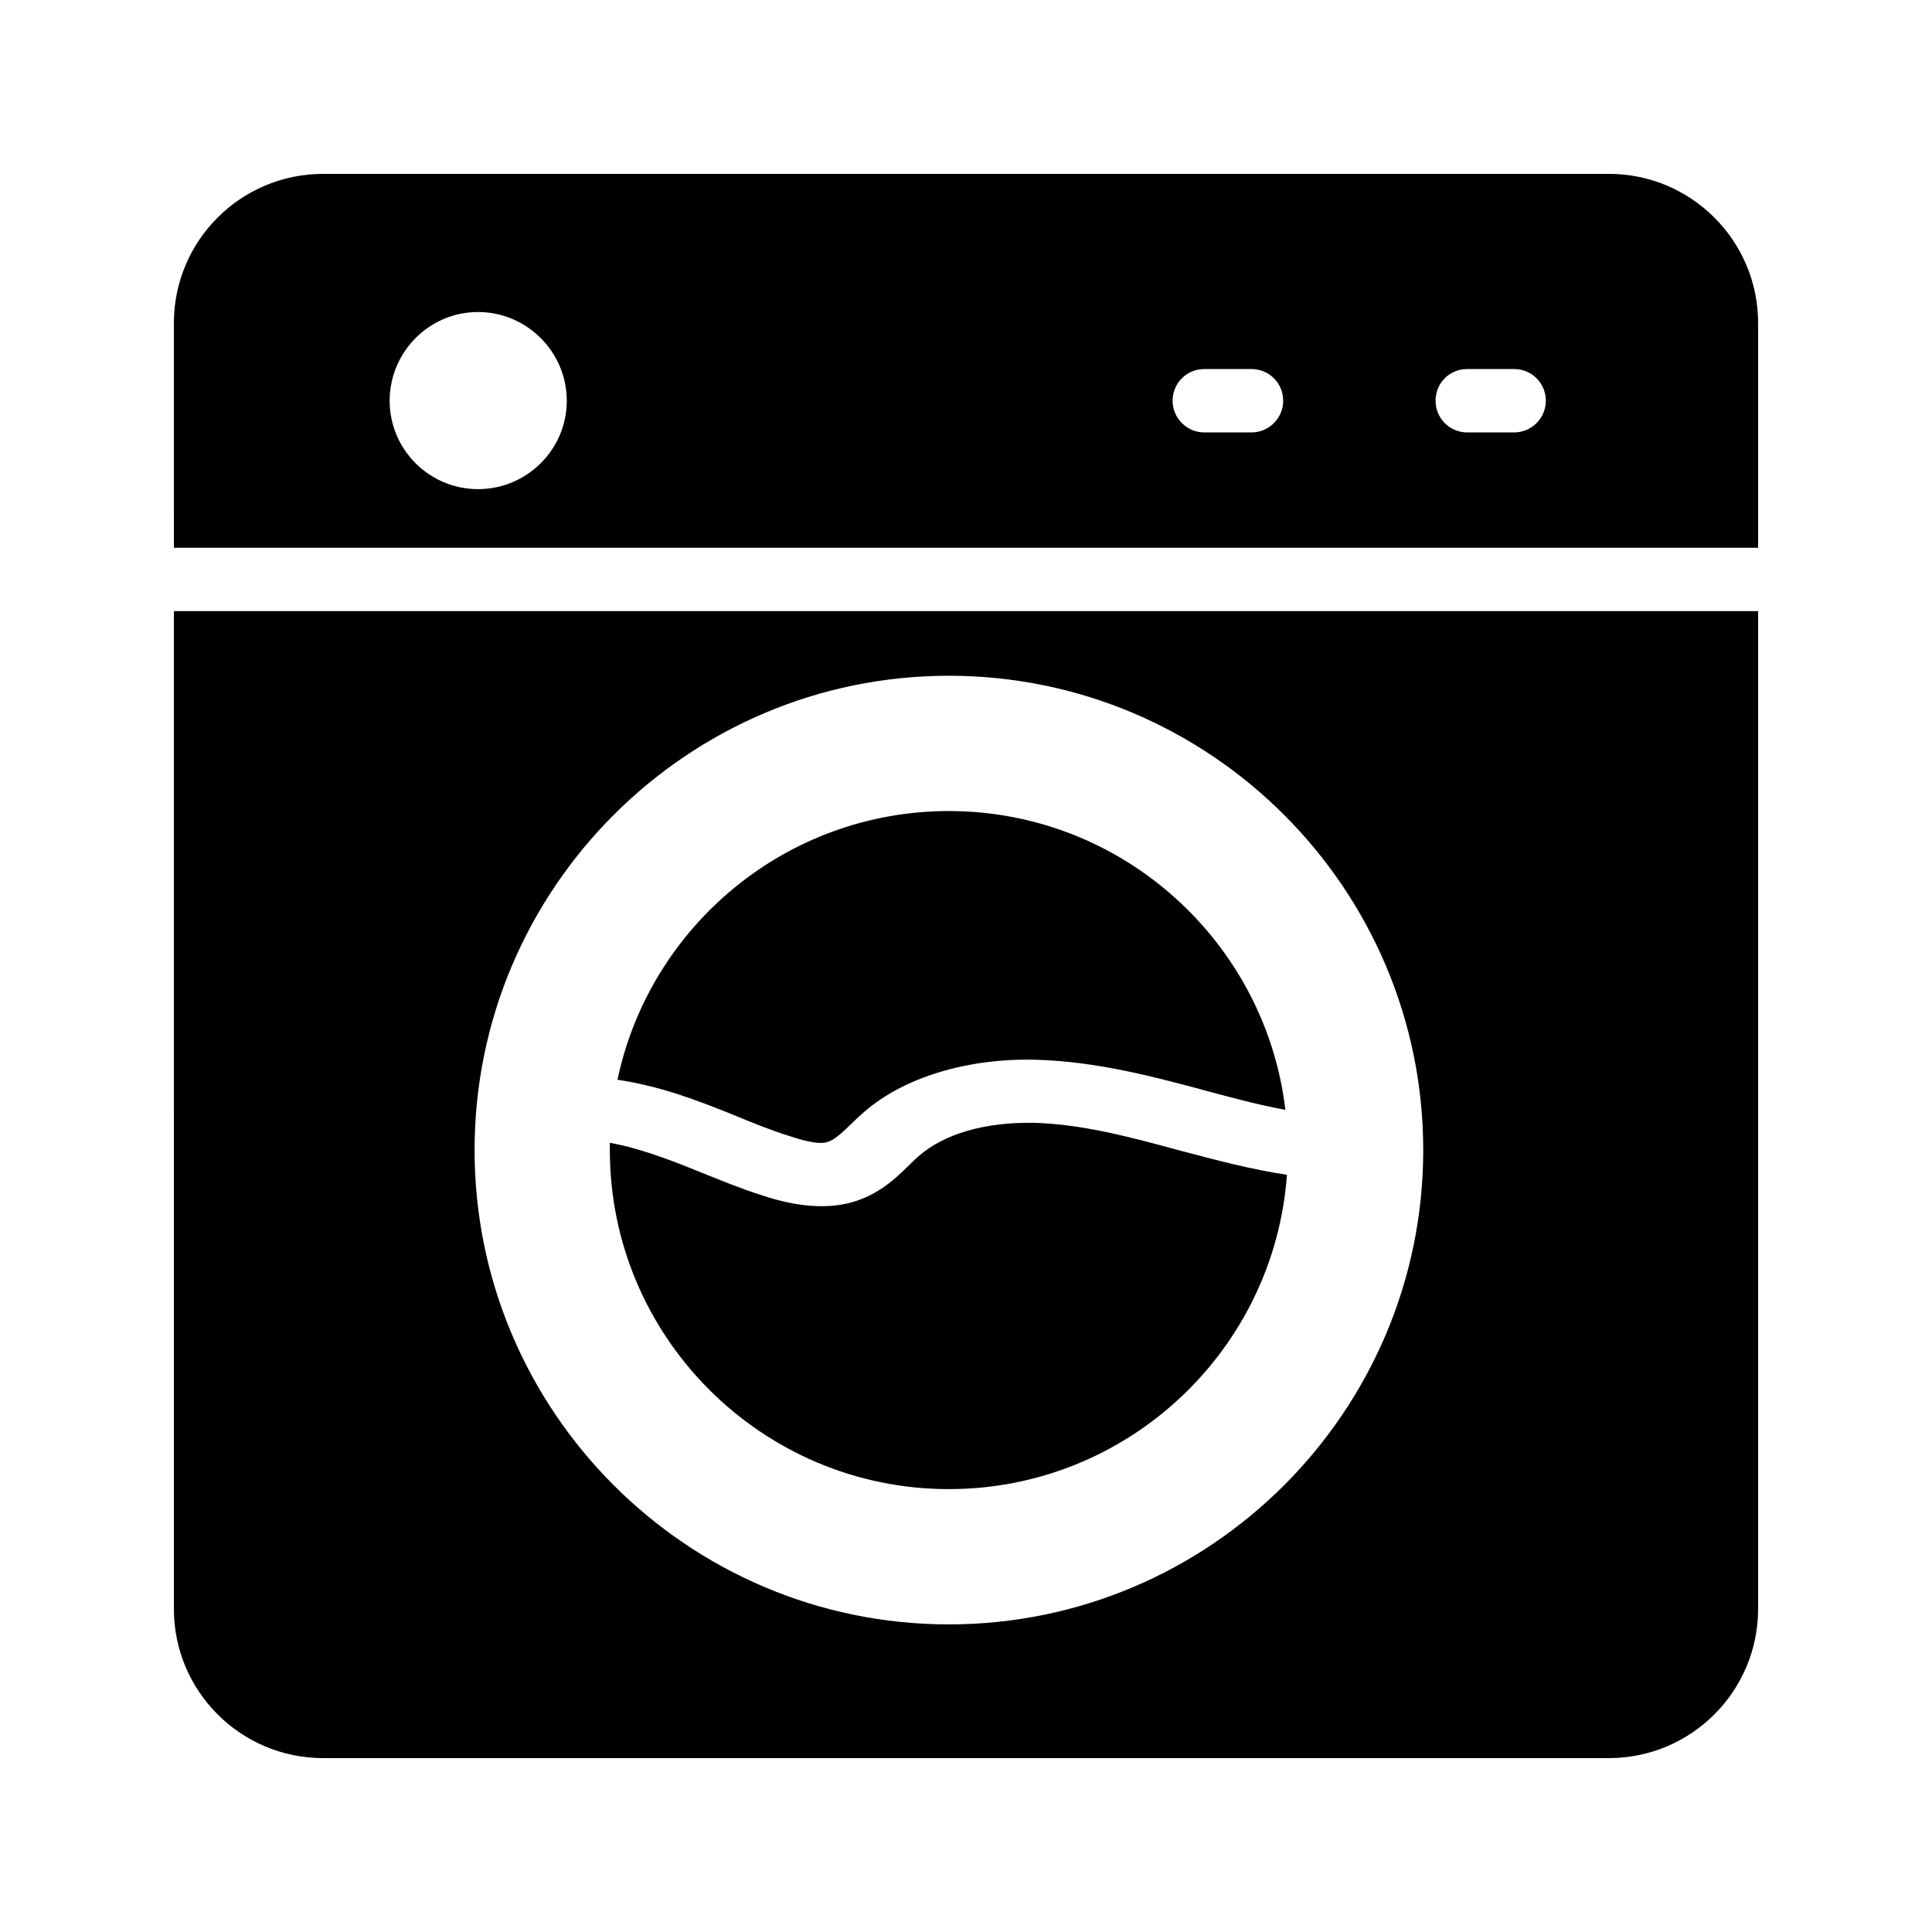<?xml version="1.0" encoding="UTF-8"?>
<!-- Uploaded to: SVG Find, www.svgrepo.com, Generator: SVG Find Mixer Tools -->
<svg fill="#000000" width="800px" height="800px" version="1.1" viewBox="144 144 512 512" xmlns="http://www.w3.org/2000/svg">
 <g>
  <path d="m395.46 538.63c47.359 0 86.234-36.777 89.594-83.297-9.488-1.426-18.641-3.863-27.543-6.215l-1.594-0.418c-14.105-3.863-25.863-6.801-37.871-7.137-13.016-0.25-23.848 2.938-30.48 8.734-1.09 0.922-2.016 1.848-2.938 2.769-3.273 3.191-7.391 7.137-13.855 9.238-3.023 1.008-6.129 1.344-9.152 1.344-5.793 0-11.25-1.426-15.367-2.769-5.625-1.762-11.082-4.031-16.375-6.129-4.449-1.848-8.984-3.609-13.602-5.121-3.777-1.258-7.305-2.184-10.664-2.769v1.93c0 49.535 40.305 89.84 89.848 89.84z"/>
  <path d="m190.08 289.16h419.84v-59.535c0-21.828-17.715-39.547-39.547-39.547h-340.75c-21.828 0-39.547 17.719-39.547 39.547zm342.76-47.359h12.426c4.617 0 8.398 3.695 8.398 8.398 0 4.617-3.777 8.398-8.398 8.398h-12.426c-4.703 0-8.398-3.777-8.398-8.398 0.004-4.703 3.695-8.398 8.398-8.398zm-69.691 0h12.512c4.617 0 8.398 3.695 8.398 8.398 0 4.617-3.777 8.398-8.398 8.398h-12.512c-4.617 0-8.398-3.777-8.398-8.398 0-4.703 3.777-8.398 8.398-8.398zm-192.46-15.113c12.93 0 23.512 10.578 23.512 23.512 0 12.93-10.578 23.426-23.512 23.426-12.93 0-23.426-10.496-23.426-23.426 0-12.93 10.496-23.512 23.426-23.512z"/>
  <path d="m190.08 570.37c0 21.832 17.719 39.547 39.547 39.547h340.74c21.832 0 39.551-17.719 39.551-39.551v-264.41h-419.84zm205.39-247.29c69.273 0 125.7 56.426 125.7 125.7s-56.426 125.7-125.7 125.7c-69.273 0-125.7-56.426-125.7-125.7 0-69.27 56.426-125.7 125.7-125.7z"/>
  <path d="m338.79 439.63c5.039 2.098 9.824 4.031 14.777 5.543 4.785 1.594 8.062 2.098 9.824 1.426 1.762-0.504 3.777-2.434 5.879-4.449 1.176-1.176 2.434-2.352 3.695-3.441 10.578-9.238 27.543-14.359 45.68-13.855 15.871 0.418 31.234 4.535 43.496 7.809l1.512 0.418c7.223 1.93 14.105 3.777 20.992 5.039-5.289-44.504-43.242-79.184-89.176-79.184-43.16 0-79.266 30.562-87.832 71.207 5.039 0.754 10.41 2.016 16.121 3.863 5.125 1.676 10.078 3.609 15.031 5.625z"/>
 </g>
</svg>